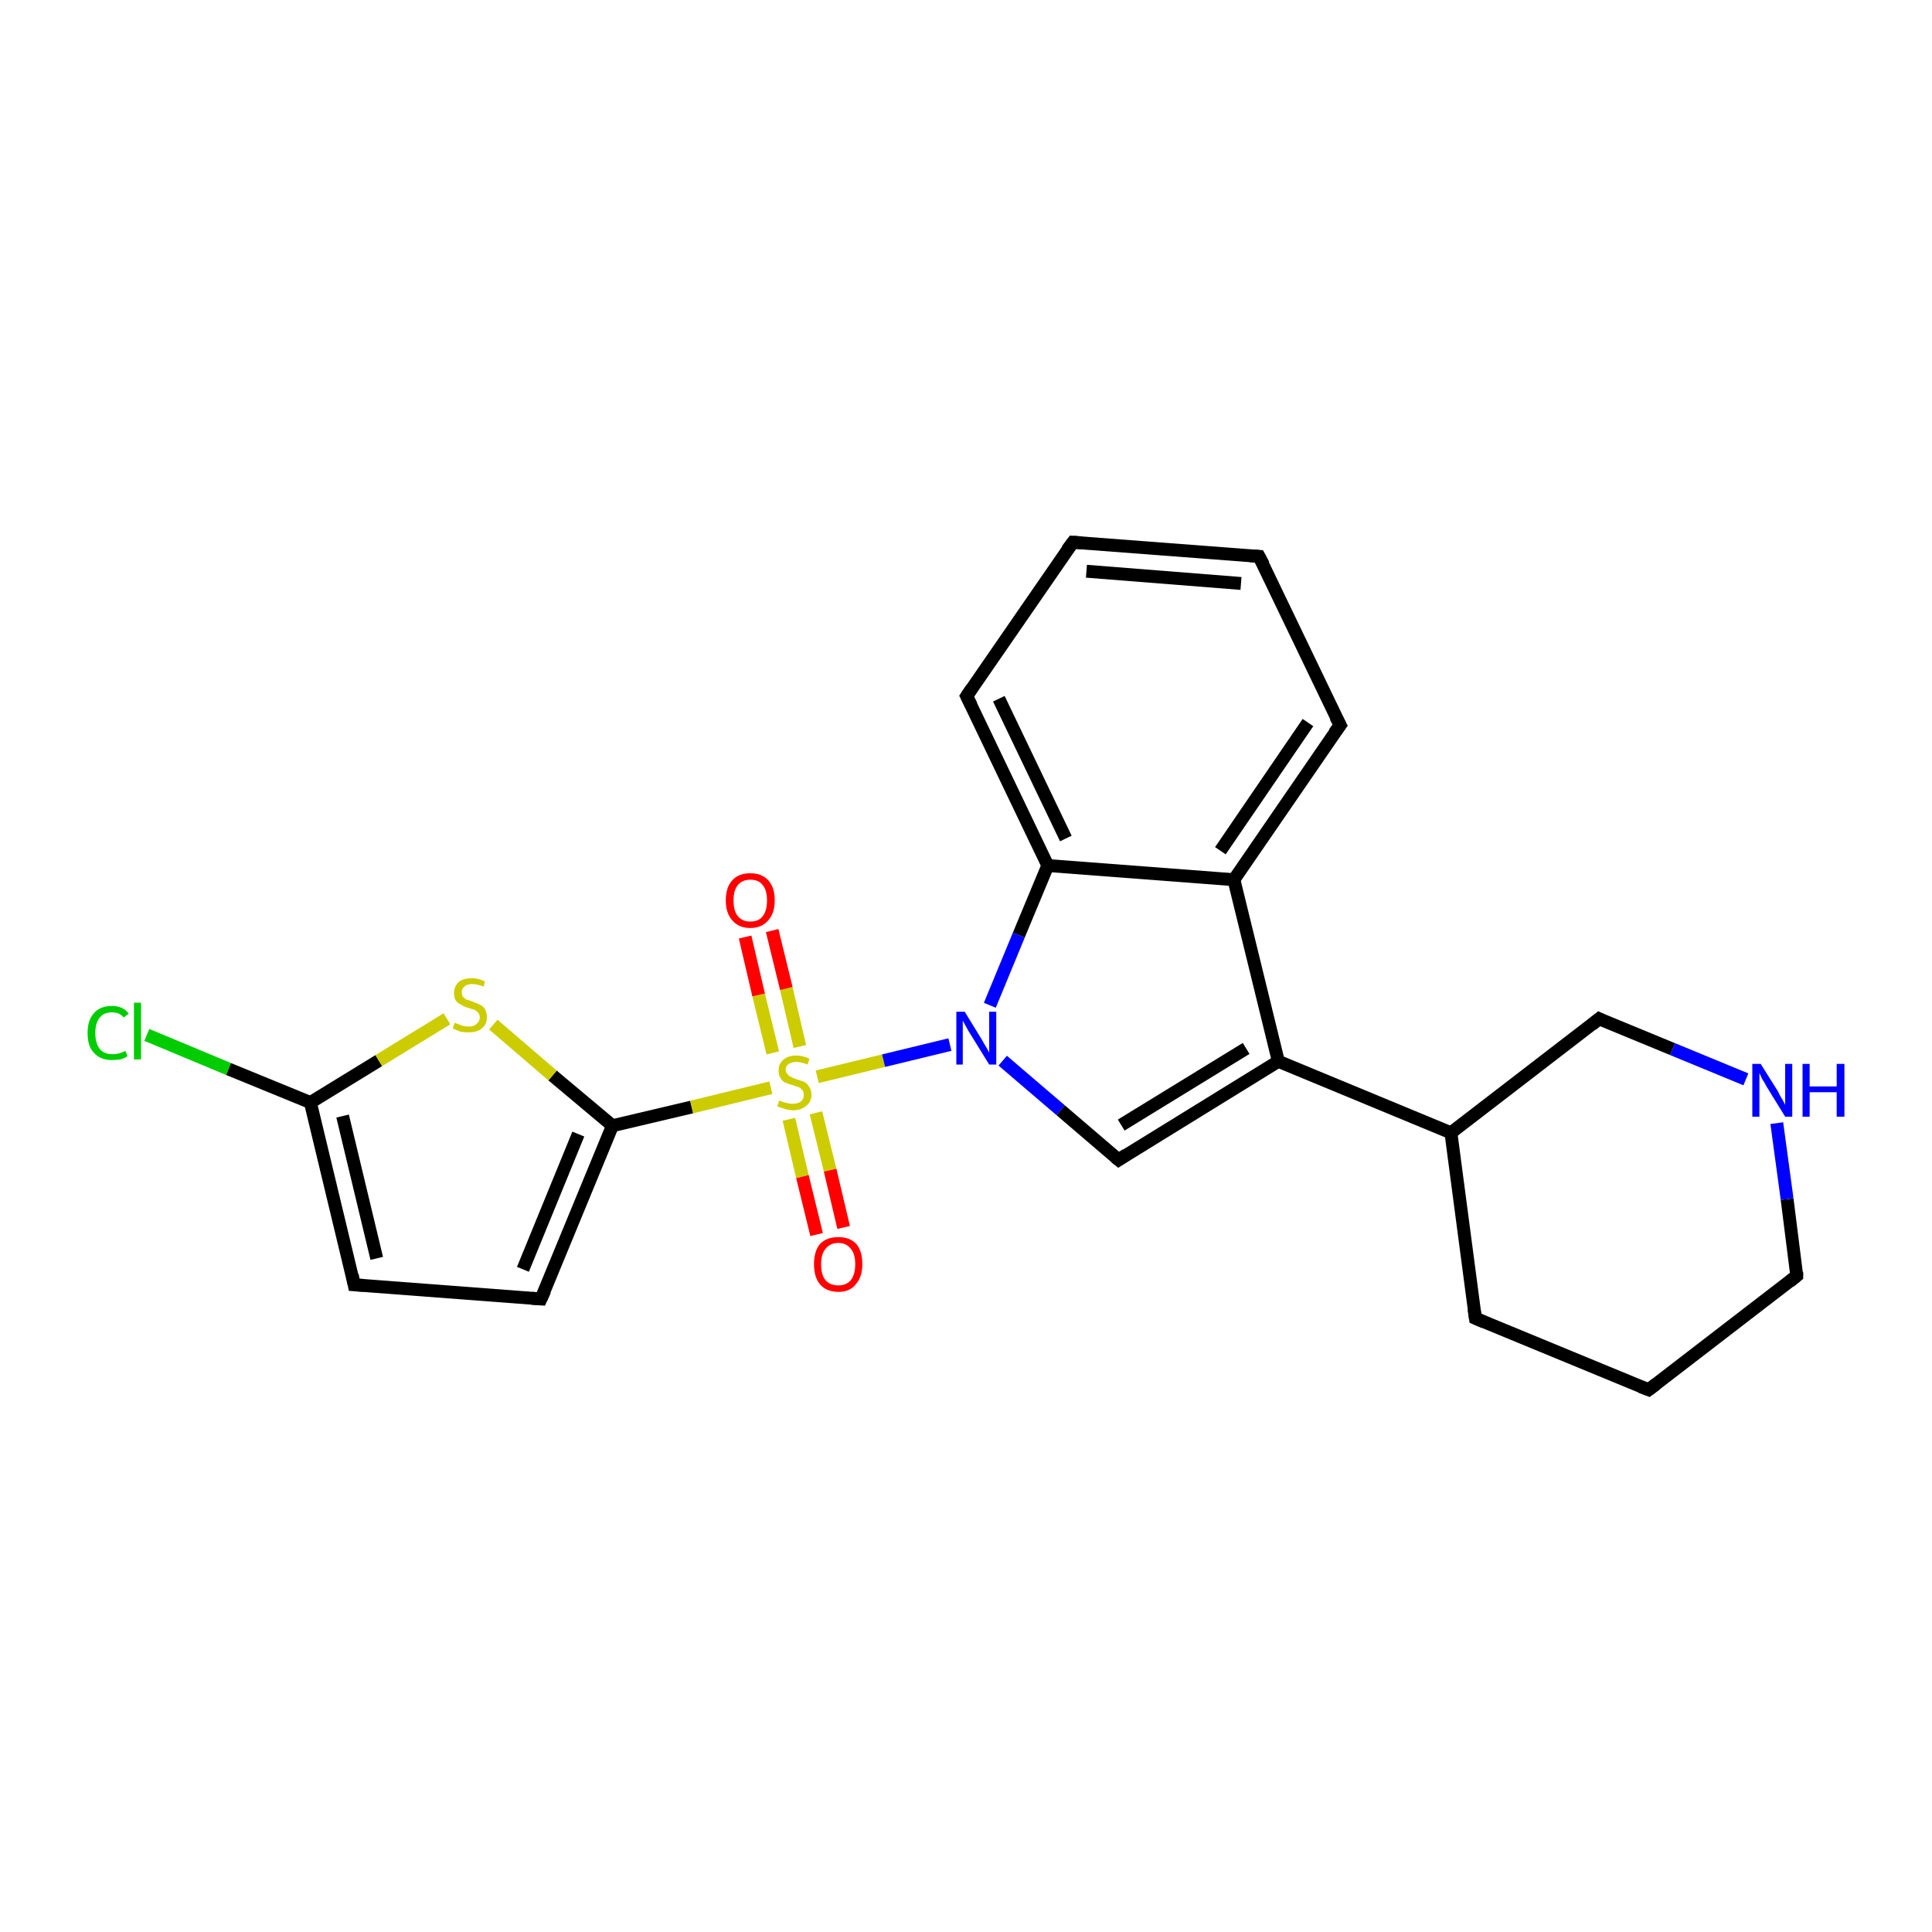 <?xml version='1.0' encoding='iso-8859-1'?>
<svg version='1.1' baseProfile='full'
              xmlns='http://www.w3.org/2000/svg'
                      xmlns:rdkit='http://www.rdkit.org/xml'
                      xmlns:xlink='http://www.w3.org/1999/xlink'
                  xml:space='preserve'
width='300px' height='300px' viewBox='0 0 300 300'>
<!-- END OF HEADER -->
<rect style='opacity:1.0;fill:#FFFFFF;stroke:none' width='300.0' height='300.0' x='0.0' y='0.0'> </rect>
<path class='bond-0 atom-0 atom-1' d='M 22.8,160.7 L 35.5,166.0' style='fill:none;fill-rule:evenodd;stroke:#00CC00;stroke-width:2.0px;stroke-linecap:butt;stroke-linejoin:miter;stroke-opacity:1' />
<path class='bond-0 atom-0 atom-1' d='M 35.5,166.0 L 48.2,171.2' style='fill:none;fill-rule:evenodd;stroke:#000000;stroke-width:2.0px;stroke-linecap:butt;stroke-linejoin:miter;stroke-opacity:1' />
<path class='bond-1 atom-1 atom-2' d='M 48.2,171.2 L 55.0,199.5' style='fill:none;fill-rule:evenodd;stroke:#000000;stroke-width:2.0px;stroke-linecap:butt;stroke-linejoin:miter;stroke-opacity:1' />
<path class='bond-1 atom-1 atom-2' d='M 53.2,173.3 L 58.5,195.4' style='fill:none;fill-rule:evenodd;stroke:#000000;stroke-width:2.0px;stroke-linecap:butt;stroke-linejoin:miter;stroke-opacity:1' />
<path class='bond-2 atom-2 atom-3' d='M 55.0,199.5 L 84.0,201.7' style='fill:none;fill-rule:evenodd;stroke:#000000;stroke-width:2.0px;stroke-linecap:butt;stroke-linejoin:miter;stroke-opacity:1' />
<path class='bond-3 atom-3 atom-4' d='M 84.0,201.7 L 95.1,174.8' style='fill:none;fill-rule:evenodd;stroke:#000000;stroke-width:2.0px;stroke-linecap:butt;stroke-linejoin:miter;stroke-opacity:1' />
<path class='bond-3 atom-3 atom-4' d='M 81.2,197.1 L 89.8,176.1' style='fill:none;fill-rule:evenodd;stroke:#000000;stroke-width:2.0px;stroke-linecap:butt;stroke-linejoin:miter;stroke-opacity:1' />
<path class='bond-4 atom-4 atom-5' d='M 95.1,174.8 L 85.8,167.0' style='fill:none;fill-rule:evenodd;stroke:#000000;stroke-width:2.0px;stroke-linecap:butt;stroke-linejoin:miter;stroke-opacity:1' />
<path class='bond-4 atom-4 atom-5' d='M 85.8,167.0 L 76.6,159.1' style='fill:none;fill-rule:evenodd;stroke:#CCCC00;stroke-width:2.0px;stroke-linecap:butt;stroke-linejoin:miter;stroke-opacity:1' />
<path class='bond-5 atom-4 atom-6' d='M 95.1,174.8 L 107.4,171.9' style='fill:none;fill-rule:evenodd;stroke:#000000;stroke-width:2.0px;stroke-linecap:butt;stroke-linejoin:miter;stroke-opacity:1' />
<path class='bond-5 atom-4 atom-6' d='M 107.4,171.9 L 119.7,168.9' style='fill:none;fill-rule:evenodd;stroke:#CCCC00;stroke-width:2.0px;stroke-linecap:butt;stroke-linejoin:miter;stroke-opacity:1' />
<path class='bond-6 atom-6 atom-7' d='M 124.2,162.5 L 122.1,153.5' style='fill:none;fill-rule:evenodd;stroke:#CCCC00;stroke-width:2.0px;stroke-linecap:butt;stroke-linejoin:miter;stroke-opacity:1' />
<path class='bond-6 atom-6 atom-7' d='M 122.1,153.5 L 119.9,144.5' style='fill:none;fill-rule:evenodd;stroke:#FF0000;stroke-width:2.0px;stroke-linecap:butt;stroke-linejoin:miter;stroke-opacity:1' />
<path class='bond-6 atom-6 atom-7' d='M 120.0,163.5 L 117.8,154.5' style='fill:none;fill-rule:evenodd;stroke:#CCCC00;stroke-width:2.0px;stroke-linecap:butt;stroke-linejoin:miter;stroke-opacity:1' />
<path class='bond-6 atom-6 atom-7' d='M 117.8,154.5 L 115.7,145.5' style='fill:none;fill-rule:evenodd;stroke:#FF0000;stroke-width:2.0px;stroke-linecap:butt;stroke-linejoin:miter;stroke-opacity:1' />
<path class='bond-7 atom-6 atom-8' d='M 122.5,173.8 L 124.6,182.7' style='fill:none;fill-rule:evenodd;stroke:#CCCC00;stroke-width:2.0px;stroke-linecap:butt;stroke-linejoin:miter;stroke-opacity:1' />
<path class='bond-7 atom-6 atom-8' d='M 124.6,182.7 L 126.8,191.7' style='fill:none;fill-rule:evenodd;stroke:#FF0000;stroke-width:2.0px;stroke-linecap:butt;stroke-linejoin:miter;stroke-opacity:1' />
<path class='bond-7 atom-6 atom-8' d='M 126.7,172.8 L 128.9,181.7' style='fill:none;fill-rule:evenodd;stroke:#CCCC00;stroke-width:2.0px;stroke-linecap:butt;stroke-linejoin:miter;stroke-opacity:1' />
<path class='bond-7 atom-6 atom-8' d='M 128.9,181.7 L 131.0,190.6' style='fill:none;fill-rule:evenodd;stroke:#FF0000;stroke-width:2.0px;stroke-linecap:butt;stroke-linejoin:miter;stroke-opacity:1' />
<path class='bond-8 atom-6 atom-9' d='M 126.9,167.2 L 137.2,164.7' style='fill:none;fill-rule:evenodd;stroke:#CCCC00;stroke-width:2.0px;stroke-linecap:butt;stroke-linejoin:miter;stroke-opacity:1' />
<path class='bond-8 atom-6 atom-9' d='M 137.2,164.7 L 147.5,162.2' style='fill:none;fill-rule:evenodd;stroke:#0000FF;stroke-width:2.0px;stroke-linecap:butt;stroke-linejoin:miter;stroke-opacity:1' />
<path class='bond-9 atom-9 atom-10' d='M 155.7,164.7 L 164.7,172.4' style='fill:none;fill-rule:evenodd;stroke:#0000FF;stroke-width:2.0px;stroke-linecap:butt;stroke-linejoin:miter;stroke-opacity:1' />
<path class='bond-9 atom-9 atom-10' d='M 164.7,172.4 L 173.7,180.1' style='fill:none;fill-rule:evenodd;stroke:#000000;stroke-width:2.0px;stroke-linecap:butt;stroke-linejoin:miter;stroke-opacity:1' />
<path class='bond-10 atom-10 atom-11' d='M 173.7,180.1 L 198.5,164.8' style='fill:none;fill-rule:evenodd;stroke:#000000;stroke-width:2.0px;stroke-linecap:butt;stroke-linejoin:miter;stroke-opacity:1' />
<path class='bond-10 atom-10 atom-11' d='M 174.1,174.7 L 193.5,162.8' style='fill:none;fill-rule:evenodd;stroke:#000000;stroke-width:2.0px;stroke-linecap:butt;stroke-linejoin:miter;stroke-opacity:1' />
<path class='bond-11 atom-11 atom-12' d='M 198.5,164.8 L 225.3,175.9' style='fill:none;fill-rule:evenodd;stroke:#000000;stroke-width:2.0px;stroke-linecap:butt;stroke-linejoin:miter;stroke-opacity:1' />
<path class='bond-12 atom-12 atom-13' d='M 225.3,175.9 L 229.1,204.7' style='fill:none;fill-rule:evenodd;stroke:#000000;stroke-width:2.0px;stroke-linecap:butt;stroke-linejoin:miter;stroke-opacity:1' />
<path class='bond-13 atom-13 atom-14' d='M 229.1,204.7 L 256.0,215.8' style='fill:none;fill-rule:evenodd;stroke:#000000;stroke-width:2.0px;stroke-linecap:butt;stroke-linejoin:miter;stroke-opacity:1' />
<path class='bond-14 atom-14 atom-15' d='M 256.0,215.8 L 279.0,198.1' style='fill:none;fill-rule:evenodd;stroke:#000000;stroke-width:2.0px;stroke-linecap:butt;stroke-linejoin:miter;stroke-opacity:1' />
<path class='bond-15 atom-15 atom-16' d='M 279.0,198.1 L 277.5,186.2' style='fill:none;fill-rule:evenodd;stroke:#000000;stroke-width:2.0px;stroke-linecap:butt;stroke-linejoin:miter;stroke-opacity:1' />
<path class='bond-15 atom-15 atom-16' d='M 277.5,186.2 L 275.9,174.4' style='fill:none;fill-rule:evenodd;stroke:#0000FF;stroke-width:2.0px;stroke-linecap:butt;stroke-linejoin:miter;stroke-opacity:1' />
<path class='bond-16 atom-16 atom-17' d='M 271.1,167.6 L 259.7,162.9' style='fill:none;fill-rule:evenodd;stroke:#0000FF;stroke-width:2.0px;stroke-linecap:butt;stroke-linejoin:miter;stroke-opacity:1' />
<path class='bond-16 atom-16 atom-17' d='M 259.7,162.9 L 248.3,158.2' style='fill:none;fill-rule:evenodd;stroke:#000000;stroke-width:2.0px;stroke-linecap:butt;stroke-linejoin:miter;stroke-opacity:1' />
<path class='bond-17 atom-11 atom-18' d='M 198.5,164.8 L 191.6,136.6' style='fill:none;fill-rule:evenodd;stroke:#000000;stroke-width:2.0px;stroke-linecap:butt;stroke-linejoin:miter;stroke-opacity:1' />
<path class='bond-18 atom-18 atom-19' d='M 191.6,136.6 L 208.1,112.6' style='fill:none;fill-rule:evenodd;stroke:#000000;stroke-width:2.0px;stroke-linecap:butt;stroke-linejoin:miter;stroke-opacity:1' />
<path class='bond-18 atom-18 atom-19' d='M 189.5,132.1 L 203.1,112.2' style='fill:none;fill-rule:evenodd;stroke:#000000;stroke-width:2.0px;stroke-linecap:butt;stroke-linejoin:miter;stroke-opacity:1' />
<path class='bond-19 atom-19 atom-20' d='M 208.1,112.6 L 195.5,86.4' style='fill:none;fill-rule:evenodd;stroke:#000000;stroke-width:2.0px;stroke-linecap:butt;stroke-linejoin:miter;stroke-opacity:1' />
<path class='bond-20 atom-20 atom-21' d='M 195.5,86.4 L 166.6,84.2' style='fill:none;fill-rule:evenodd;stroke:#000000;stroke-width:2.0px;stroke-linecap:butt;stroke-linejoin:miter;stroke-opacity:1' />
<path class='bond-20 atom-20 atom-21' d='M 192.7,90.6 L 168.7,88.7' style='fill:none;fill-rule:evenodd;stroke:#000000;stroke-width:2.0px;stroke-linecap:butt;stroke-linejoin:miter;stroke-opacity:1' />
<path class='bond-21 atom-21 atom-22' d='M 166.6,84.2 L 150.1,108.1' style='fill:none;fill-rule:evenodd;stroke:#000000;stroke-width:2.0px;stroke-linecap:butt;stroke-linejoin:miter;stroke-opacity:1' />
<path class='bond-22 atom-22 atom-23' d='M 150.1,108.1 L 162.7,134.4' style='fill:none;fill-rule:evenodd;stroke:#000000;stroke-width:2.0px;stroke-linecap:butt;stroke-linejoin:miter;stroke-opacity:1' />
<path class='bond-22 atom-22 atom-23' d='M 155.1,108.5 L 165.5,130.2' style='fill:none;fill-rule:evenodd;stroke:#000000;stroke-width:2.0px;stroke-linecap:butt;stroke-linejoin:miter;stroke-opacity:1' />
<path class='bond-23 atom-5 atom-1' d='M 69.4,158.2 L 58.8,164.7' style='fill:none;fill-rule:evenodd;stroke:#CCCC00;stroke-width:2.0px;stroke-linecap:butt;stroke-linejoin:miter;stroke-opacity:1' />
<path class='bond-23 atom-5 atom-1' d='M 58.8,164.7 L 48.2,171.2' style='fill:none;fill-rule:evenodd;stroke:#000000;stroke-width:2.0px;stroke-linecap:butt;stroke-linejoin:miter;stroke-opacity:1' />
<path class='bond-24 atom-23 atom-9' d='M 162.7,134.4 L 158.2,145.2' style='fill:none;fill-rule:evenodd;stroke:#000000;stroke-width:2.0px;stroke-linecap:butt;stroke-linejoin:miter;stroke-opacity:1' />
<path class='bond-24 atom-23 atom-9' d='M 158.2,145.2 L 153.7,156.1' style='fill:none;fill-rule:evenodd;stroke:#0000FF;stroke-width:2.0px;stroke-linecap:butt;stroke-linejoin:miter;stroke-opacity:1' />
<path class='bond-25 atom-17 atom-12' d='M 248.3,158.2 L 225.3,175.9' style='fill:none;fill-rule:evenodd;stroke:#000000;stroke-width:2.0px;stroke-linecap:butt;stroke-linejoin:miter;stroke-opacity:1' />
<path class='bond-26 atom-23 atom-18' d='M 162.7,134.4 L 191.6,136.6' style='fill:none;fill-rule:evenodd;stroke:#000000;stroke-width:2.0px;stroke-linecap:butt;stroke-linejoin:miter;stroke-opacity:1' />
<path d='M 54.7,198.0 L 55.0,199.5 L 56.5,199.6' style='fill:none;stroke:#000000;stroke-width:2.0px;stroke-linecap:butt;stroke-linejoin:miter;stroke-opacity:1;' />
<path d='M 82.6,201.6 L 84.0,201.7 L 84.6,200.4' style='fill:none;stroke:#000000;stroke-width:2.0px;stroke-linecap:butt;stroke-linejoin:miter;stroke-opacity:1;' />
<path d='M 173.2,179.7 L 173.7,180.1 L 174.9,179.3' style='fill:none;stroke:#000000;stroke-width:2.0px;stroke-linecap:butt;stroke-linejoin:miter;stroke-opacity:1;' />
<path d='M 228.9,203.3 L 229.1,204.7 L 230.5,205.3' style='fill:none;stroke:#000000;stroke-width:2.0px;stroke-linecap:butt;stroke-linejoin:miter;stroke-opacity:1;' />
<path d='M 254.7,215.3 L 256.0,215.8 L 257.2,214.9' style='fill:none;stroke:#000000;stroke-width:2.0px;stroke-linecap:butt;stroke-linejoin:miter;stroke-opacity:1;' />
<path d='M 277.9,199.0 L 279.0,198.1 L 279.0,197.5' style='fill:none;stroke:#000000;stroke-width:2.0px;stroke-linecap:butt;stroke-linejoin:miter;stroke-opacity:1;' />
<path d='M 248.9,158.5 L 248.3,158.2 L 247.2,159.1' style='fill:none;stroke:#000000;stroke-width:2.0px;stroke-linecap:butt;stroke-linejoin:miter;stroke-opacity:1;' />
<path d='M 207.2,113.8 L 208.1,112.6 L 207.4,111.3' style='fill:none;stroke:#000000;stroke-width:2.0px;stroke-linecap:butt;stroke-linejoin:miter;stroke-opacity:1;' />
<path d='M 196.2,87.7 L 195.5,86.4 L 194.1,86.3' style='fill:none;stroke:#000000;stroke-width:2.0px;stroke-linecap:butt;stroke-linejoin:miter;stroke-opacity:1;' />
<path d='M 168.0,84.3 L 166.6,84.2 L 165.7,85.4' style='fill:none;stroke:#000000;stroke-width:2.0px;stroke-linecap:butt;stroke-linejoin:miter;stroke-opacity:1;' />
<path d='M 150.9,106.9 L 150.1,108.1 L 150.8,109.5' style='fill:none;stroke:#000000;stroke-width:2.0px;stroke-linecap:butt;stroke-linejoin:miter;stroke-opacity:1;' />
<path class='atom-0' d='M 13.6 160.4
Q 13.6 158.4, 14.6 157.3
Q 15.6 156.2, 17.4 156.2
Q 19.1 156.2, 20.0 157.4
L 19.2 158.0
Q 18.6 157.2, 17.4 157.2
Q 16.1 157.2, 15.5 158.0
Q 14.8 158.8, 14.8 160.4
Q 14.8 162.0, 15.5 162.9
Q 16.2 163.7, 17.5 163.7
Q 18.4 163.7, 19.5 163.2
L 19.8 164.0
Q 19.4 164.3, 18.7 164.5
Q 18.1 164.6, 17.3 164.6
Q 15.6 164.6, 14.6 163.5
Q 13.6 162.5, 13.6 160.4
' fill='#00CC00'/>
<path class='atom-0' d='M 20.8 155.7
L 21.9 155.7
L 21.9 164.5
L 20.8 164.5
L 20.8 155.7
' fill='#00CC00'/>
<path class='atom-5' d='M 70.6 158.8
Q 70.7 158.9, 71.1 159.0
Q 71.5 159.2, 71.9 159.3
Q 72.4 159.4, 72.8 159.4
Q 73.6 159.4, 74.0 159.0
Q 74.5 158.6, 74.5 158.0
Q 74.5 157.5, 74.2 157.2
Q 74.0 157.0, 73.7 156.8
Q 73.3 156.7, 72.7 156.5
Q 72.0 156.3, 71.6 156.0
Q 71.1 155.8, 70.8 155.4
Q 70.5 155.0, 70.5 154.2
Q 70.5 153.2, 71.2 152.5
Q 71.9 151.9, 73.3 151.9
Q 74.3 151.9, 75.3 152.4
L 75.1 153.2
Q 74.1 152.8, 73.3 152.8
Q 72.5 152.8, 72.1 153.2
Q 71.7 153.5, 71.7 154.1
Q 71.7 154.5, 71.9 154.8
Q 72.1 155.0, 72.4 155.2
Q 72.8 155.3, 73.3 155.5
Q 74.1 155.8, 74.5 156.0
Q 75.0 156.2, 75.3 156.7
Q 75.6 157.2, 75.6 158.0
Q 75.6 159.1, 74.8 159.7
Q 74.1 160.3, 72.8 160.3
Q 72.1 160.3, 71.5 160.2
Q 71.0 160.0, 70.3 159.7
L 70.6 158.8
' fill='#CCCC00'/>
<path class='atom-6' d='M 121.0 170.9
Q 121.1 170.9, 121.5 171.1
Q 121.9 171.2, 122.3 171.3
Q 122.7 171.4, 123.1 171.4
Q 123.9 171.4, 124.4 171.0
Q 124.8 170.7, 124.8 170.0
Q 124.8 169.5, 124.6 169.3
Q 124.4 169.0, 124.0 168.8
Q 123.7 168.7, 123.1 168.5
Q 122.4 168.3, 121.9 168.1
Q 121.5 167.9, 121.2 167.4
Q 120.9 167.0, 120.9 166.2
Q 120.9 165.2, 121.6 164.6
Q 122.3 163.9, 123.7 163.9
Q 124.6 163.9, 125.7 164.4
L 125.4 165.3
Q 124.4 164.9, 123.7 164.9
Q 122.9 164.9, 122.5 165.2
Q 122.0 165.5, 122.0 166.1
Q 122.0 166.5, 122.3 166.8
Q 122.5 167.1, 122.8 167.2
Q 123.1 167.4, 123.7 167.6
Q 124.4 167.8, 124.9 168.0
Q 125.3 168.2, 125.6 168.7
Q 126.0 169.2, 126.0 170.0
Q 126.0 171.1, 125.2 171.7
Q 124.4 172.4, 123.2 172.4
Q 122.5 172.4, 121.9 172.2
Q 121.3 172.0, 120.7 171.8
L 121.0 170.9
' fill='#CCCC00'/>
<path class='atom-7' d='M 112.7 139.8
Q 112.7 137.8, 113.7 136.7
Q 114.7 135.6, 116.5 135.6
Q 118.3 135.6, 119.3 136.7
Q 120.3 137.8, 120.3 139.8
Q 120.3 141.8, 119.3 142.9
Q 118.3 144.1, 116.5 144.1
Q 114.7 144.1, 113.7 142.9
Q 112.7 141.8, 112.7 139.8
M 116.5 143.1
Q 117.8 143.1, 118.4 142.3
Q 119.1 141.5, 119.1 139.8
Q 119.1 138.2, 118.4 137.4
Q 117.8 136.6, 116.5 136.6
Q 115.3 136.6, 114.6 137.4
Q 113.9 138.2, 113.9 139.8
Q 113.9 141.5, 114.6 142.3
Q 115.3 143.1, 116.5 143.1
' fill='#FF0000'/>
<path class='atom-8' d='M 126.4 196.3
Q 126.4 194.3, 127.3 193.2
Q 128.3 192.1, 130.2 192.1
Q 132.0 192.1, 133.0 193.2
Q 133.9 194.3, 133.9 196.3
Q 133.9 198.3, 132.9 199.4
Q 132.0 200.6, 130.2 200.6
Q 128.3 200.6, 127.3 199.4
Q 126.4 198.3, 126.4 196.3
M 130.2 199.6
Q 131.4 199.6, 132.1 198.8
Q 132.8 197.9, 132.8 196.3
Q 132.8 194.7, 132.1 193.9
Q 131.4 193.0, 130.2 193.0
Q 128.9 193.0, 128.2 193.9
Q 127.5 194.7, 127.5 196.3
Q 127.5 198.0, 128.2 198.8
Q 128.9 199.6, 130.2 199.6
' fill='#FF0000'/>
<path class='atom-9' d='M 149.8 157.1
L 152.5 161.5
Q 152.7 161.9, 153.2 162.7
Q 153.6 163.4, 153.6 163.5
L 153.6 157.1
L 154.7 157.1
L 154.7 165.3
L 153.6 165.3
L 150.7 160.6
Q 150.3 160.0, 150.0 159.4
Q 149.6 158.7, 149.5 158.5
L 149.5 165.3
L 148.5 165.3
L 148.5 157.1
L 149.8 157.1
' fill='#0000FF'/>
<path class='atom-16' d='M 273.4 165.2
L 276.1 169.5
Q 276.3 170.0, 276.8 170.8
Q 277.2 171.5, 277.2 171.6
L 277.2 165.2
L 278.3 165.2
L 278.3 173.4
L 277.2 173.4
L 274.3 168.7
Q 274.0 168.1, 273.6 167.5
Q 273.3 166.8, 273.2 166.6
L 273.2 173.4
L 272.1 173.4
L 272.1 165.2
L 273.4 165.2
' fill='#0000FF'/>
<path class='atom-16' d='M 279.9 165.2
L 281.0 165.2
L 281.0 168.7
L 285.2 168.7
L 285.2 165.2
L 286.4 165.2
L 286.4 173.4
L 285.2 173.4
L 285.2 169.6
L 281.0 169.6
L 281.0 173.4
L 279.9 173.4
L 279.9 165.2
' fill='#0000FF'/>
</svg>
